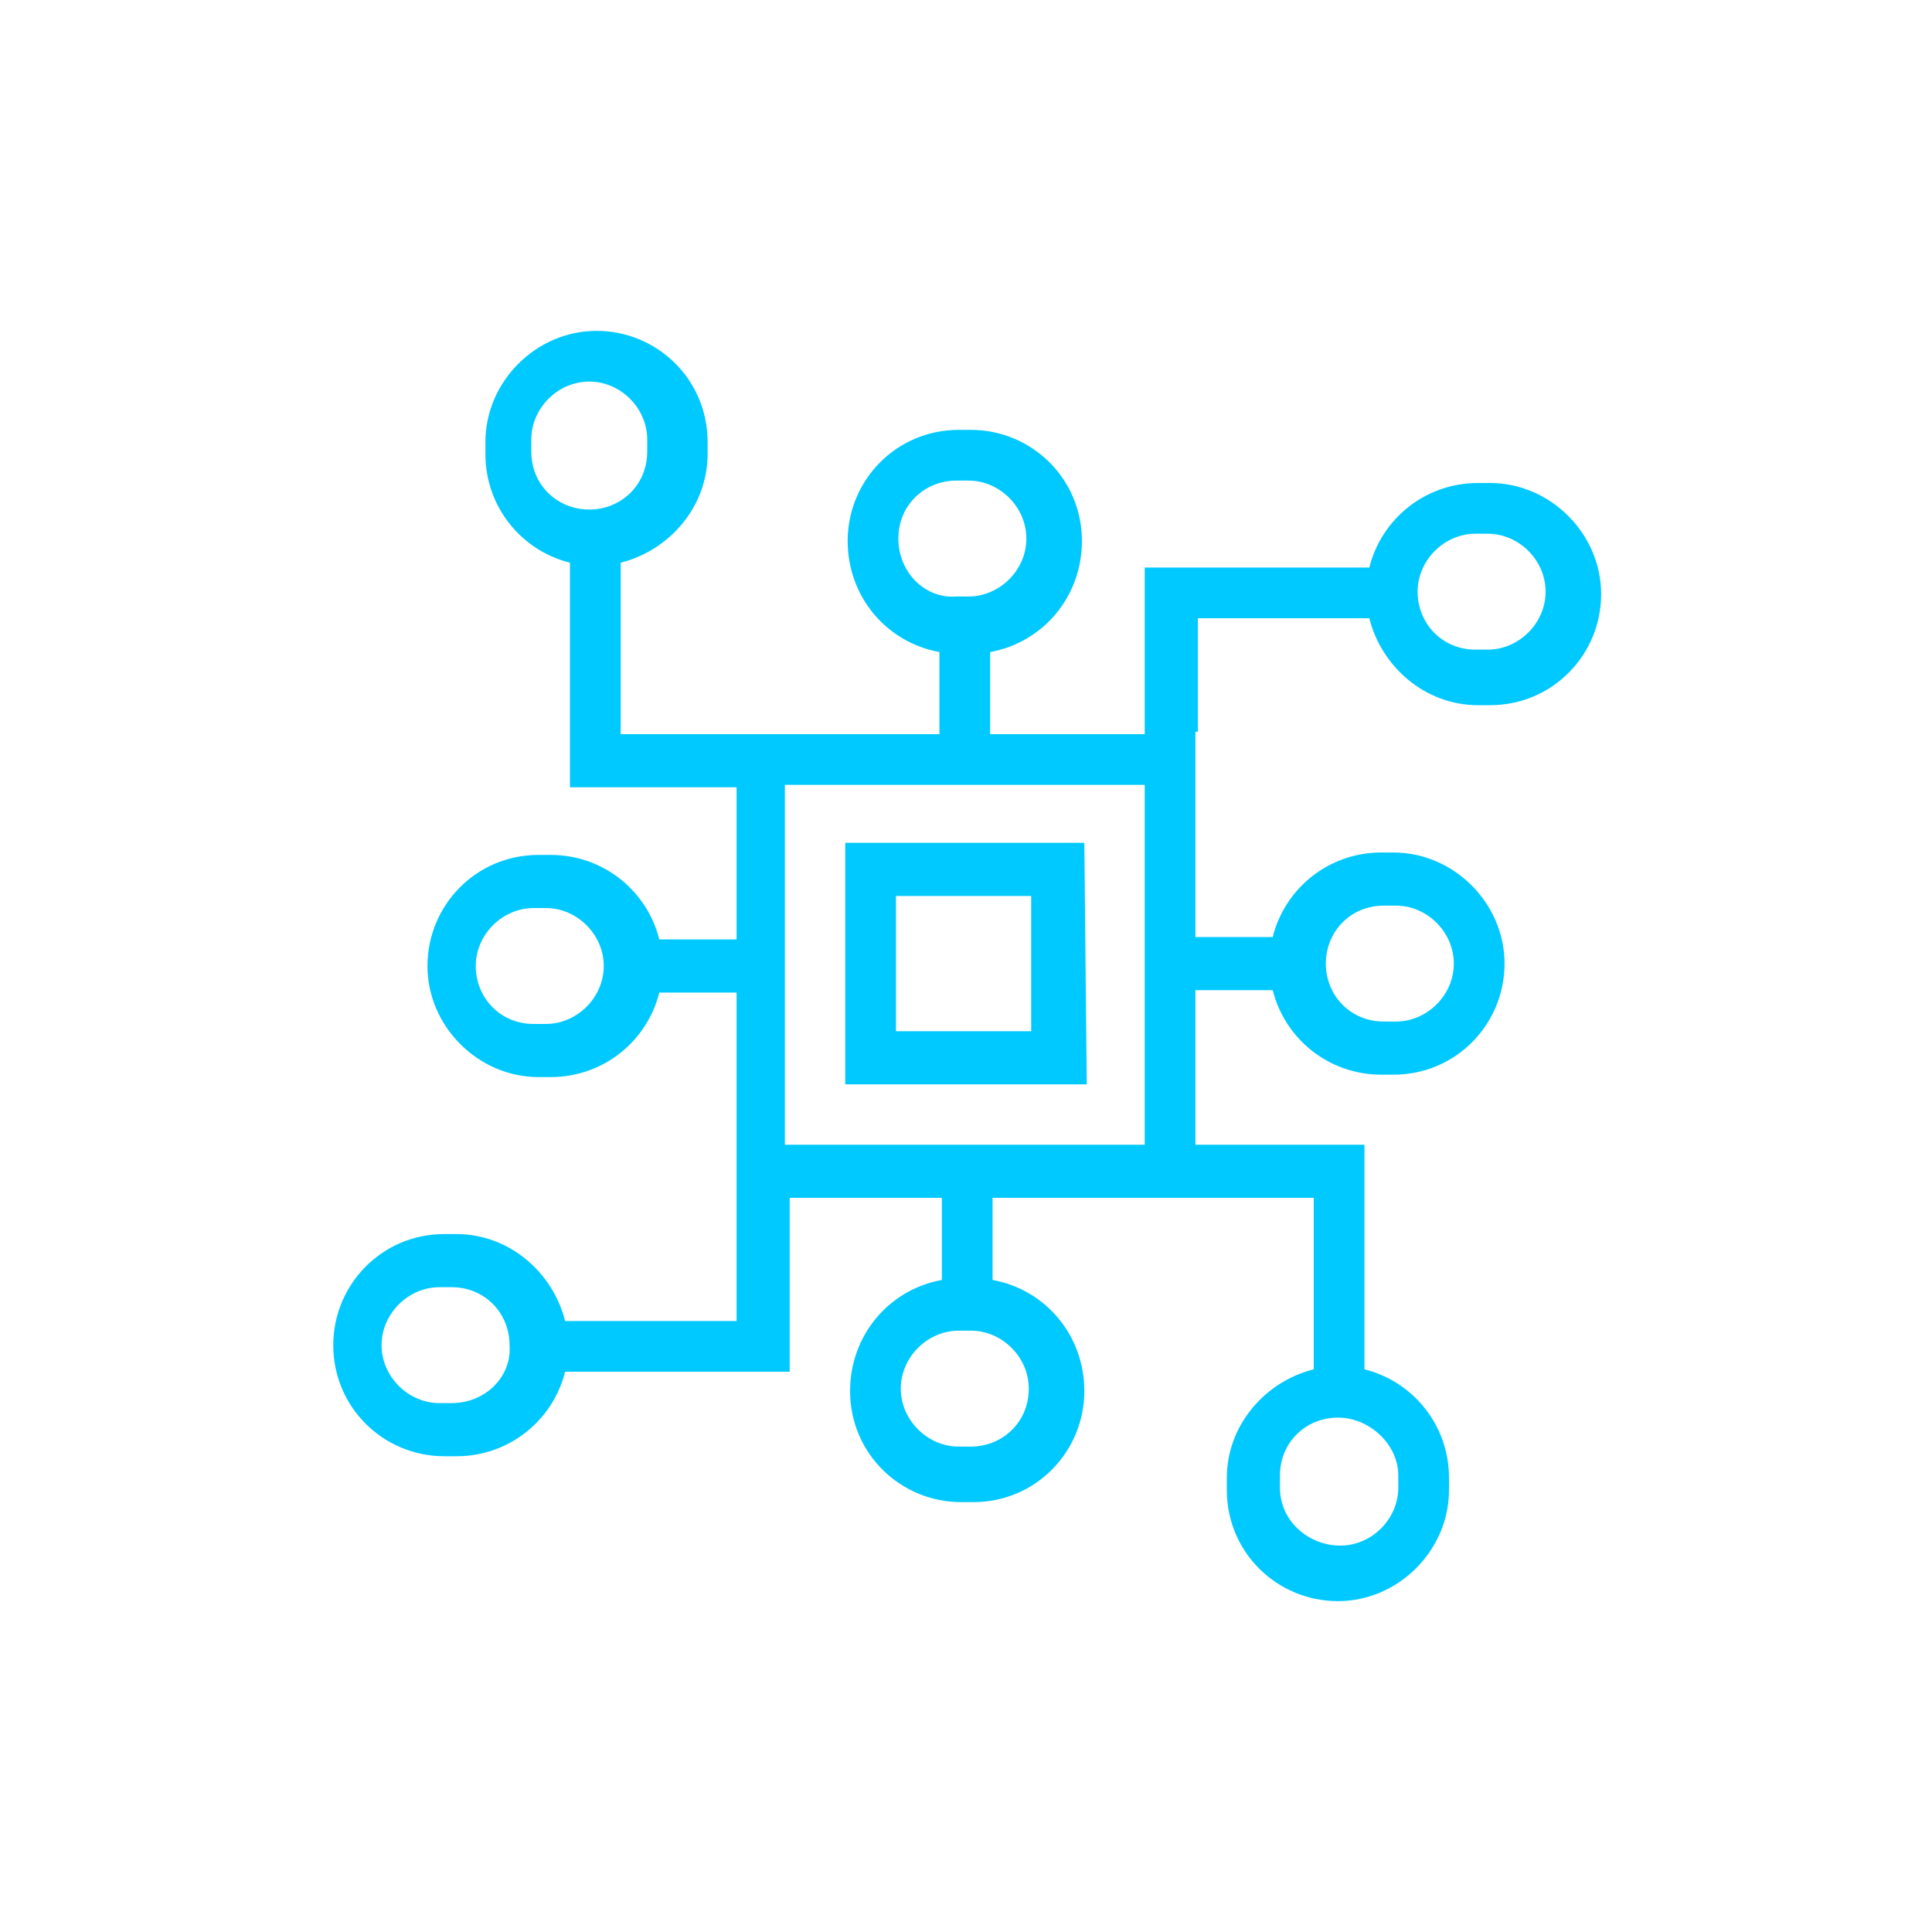 <?xml version="1.0" encoding="utf-8"?>
<!-- Generator: Adobe Illustrator 25.2.3, SVG Export Plug-In . SVG Version: 6.00 Build 0)  -->
<svg version="1.1" id="Layer_1" xmlns="http://www.w3.org/2000/svg" xmlns:xlink="http://www.w3.org/1999/xlink" x="0px" y="0px"
	 viewBox="0 0 80 80" style="enable-background:new 0 0 80 80;" xml:space="preserve">
<style type="text/css">
	.st0{fill:#00C9FF;}
</style>
<path class="st0" d="M44.9,34.9H35v10h10L44.9,34.9L44.9,34.9z M42.7,42.7h-5.6v-5.6h5.6V42.7L42.7,42.7z"/>
<path class="st0" d="M49.6,30.3v-4.7h7.1c0.5,2,2.3,3.6,4.5,3.6h0.5c2.6,0,4.6-2.1,4.6-4.6S64.2,20,61.7,20h-0.5
	c-2.2,0-4,1.5-4.5,3.5h-9.3v6.9H41V27c2.2-0.4,3.8-2.3,3.8-4.6c0-2.6-2.1-4.6-4.6-4.6h-0.5c-2.6,0-4.6,2.1-4.6,4.6
	c0,2.3,1.6,4.2,3.8,4.6v3.4h-8.5l0,0h-4.7v-7.1c2-0.5,3.6-2.3,3.6-4.5v-0.5c0-2.6-2.1-4.6-4.6-4.6s-4.6,2.1-4.6,4.6v0.5
	c0,2.2,1.5,4,3.5,4.5v9.3h6.9v6.3h-3.2c-0.5-2-2.3-3.5-4.5-3.5h-0.5c-2.6,0-4.6,2.1-4.6,4.6s2.1,4.6,4.6,4.6h0.5
	c2.2,0,4-1.5,4.5-3.5h3.2v7.8v0.8v5h-7.1c-0.5-2-2.3-3.6-4.5-3.6h-0.5c-2.6,0-4.6,2.1-4.6,4.6c0,2.6,2.1,4.6,4.6,4.6h0.5
	c2.2,0,4-1.5,4.5-3.5h9.3v-7.2H39V53c-2.2,0.4-3.8,2.3-3.8,4.6c0,2.6,2.1,4.6,4.6,4.6h0.5c2.6,0,4.6-2.1,4.6-4.6
	c0-2.3-1.6-4.2-3.8-4.6v-3.4h7.6h0.9h4.8v7.1c-2,0.5-3.6,2.3-3.6,4.5v0.5c0,2.6,2.1,4.6,4.6,4.6s4.6-2.1,4.6-4.6v-0.5
	c0-2.2-1.5-4-3.5-4.5v-9.3h-7V41h3.2c0.5,2,2.3,3.5,4.5,3.5h0.5c2.6,0,4.6-2.1,4.6-4.6s-2.1-4.6-4.6-4.6h-0.5c-2.2,0-4,1.5-4.5,3.5
	h-3.2v-7.4v-1.1H49.6z M61.1,22.1h0.5c1.3,0,2.4,1.1,2.4,2.4s-1.1,2.4-2.4,2.4h-0.5c-1.4,0-2.4-1.1-2.4-2.4
	C58.7,23.2,59.8,22.1,61.1,22.1z M37.2,22.3c0-1.4,1.1-2.4,2.4-2.4h0.5c1.3,0,2.4,1.1,2.4,2.4s-1.1,2.4-2.4,2.4h-0.5
	C38.3,24.8,37.2,23.7,37.2,22.3z M22,18.7v-0.5c0-1.3,1.1-2.4,2.4-2.4s2.4,1.1,2.4,2.4v0.5c0,1.4-1.1,2.4-2.4,2.4S22,20.1,22,18.7z
	 M22.6,42.4h-0.5c-1.4,0-2.4-1.1-2.4-2.4s1.1-2.4,2.4-2.4h0.5c1.3,0,2.4,1.1,2.4,2.4S23.9,42.4,22.6,42.4z M18.7,58.1h-0.5
	c-1.3,0-2.4-1.1-2.4-2.4c0-1.3,1.1-2.4,2.4-2.4h0.5c1.4,0,2.4,1.1,2.4,2.4C21.2,57,20.1,58.1,18.7,58.1z M42.6,57.5
	c0,1.4-1.1,2.4-2.4,2.4h-0.5c-1.3,0-2.4-1.1-2.4-2.4s1.1-2.4,2.4-2.4h0.5C41.5,55.1,42.6,56.2,42.6,57.5z M57.9,61.1v0.5
	c0,1.3-1.1,2.4-2.4,2.4S53,63,53,61.6v-0.5c0-1.4,1.1-2.4,2.4-2.4S57.9,59.8,57.9,61.1z M57.3,37.5h0.5c1.3,0,2.4,1.1,2.4,2.4
	s-1.1,2.4-2.4,2.4h-0.5c-1.4,0-2.4-1.1-2.4-2.4S55.9,37.5,57.3,37.5z M47.4,47.4H32.5V32.5h14.9V47.4L47.4,47.4z"/>
</svg>
